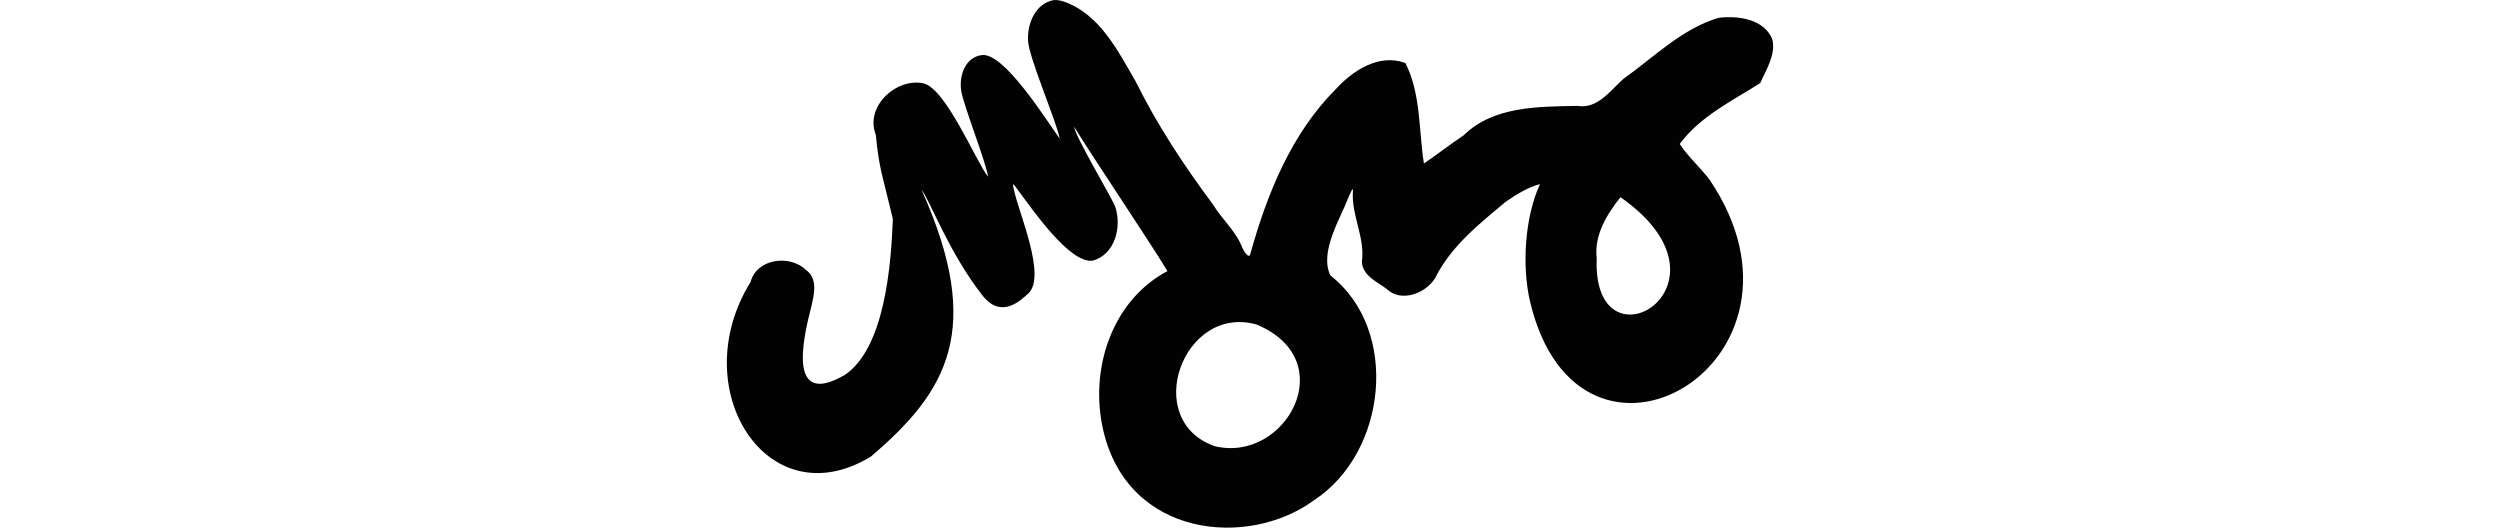 <?xml version="1.0" encoding="UTF-8" standalone="no"?>
<!-- Created with Inkscape (http://www.inkscape.org/) -->

<svg
   xmlns:dc="http://purl.org/dc/elements/1.1/"
   xmlns:cc="http://creativecommons.org/ns#"
   xmlns:rdf="http://www.w3.org/1999/02/22-rdf-syntax-ns#"
   xmlns:svg="http://www.w3.org/2000/svg"
   xmlns="http://www.w3.org/2000/svg"
   xmlns:sodipodi="http://sodipodi.sourceforge.net/DTD/sodipodi-0.dtd"
   xmlns:inkscape="http://www.inkscape.org/namespaces/inkscape"
   width="200"
   height="42.212"
   id="svg2"
   version="1.1"
   inkscape:version="0.48.2 r9819"
   sodipodi:docname="life.svg">
  <defs
     id="defs4" />
  <sodipodi:namedview
     id="base"
     pagecolor="#ffffff"
     bordercolor="#666666"
     borderopacity="1.0"
     inkscape:pageopacity="0.0"
     inkscape:pageshadow="2"
     inkscape:zoom="1.979899"
     inkscape:cx="8.7260042"
     inkscape:cy="58.907149"
     inkscape:document-units="px"
     inkscape:current-layer="layer1"
     showgrid="false"
     fit-margin-top="0"
     fit-margin-left="0"
     fit-margin-right="0"
     fit-margin-bottom="0"
     inkscape:window-width="1366"
     inkscape:window-height="706"
     inkscape:window-x="-8"
     inkscape:window-y="-8"
     inkscape:window-maximized="1"
     showguides="true"
     inkscape:guide-bbox="true" />
  <g
     inkscape:label="Layer 1"
     inkscape:groupmode="layer"
     id="layer1"
     transform="translate(1013.306,-1726.453)">
    <path
       style="fill:#020202"
       d="m -928.982,1726.455 c -1.474,0.251 -2.15,1.861 -2.08,3.225 -0.003,1.229 2.34,6.641 2.526,7.852 -0.954,-1.291 -4.493,-7.033 -6.283,-6.664 -1.291,0.208 -1.766,1.665 -1.595,2.818 0.122,1.029 2.093,6.012 2.144,6.901 -0.993,-1.297 -3.371,-7.06 -5.168,-7.471 -2.21,-0.443 -4.687,1.879 -3.804,4.117 0.259,2.664 0.469,2.991 1.367,6.734 -0.153,3.936 -0.699,10.318 -3.824,12.467 -4.542,2.645 -3.44,-2.616 -2.706,-5.43 0.227,-0.972 0.543,-2.247 -0.403,-2.942 -1.296,-1.265 -3.958,-0.943 -4.452,0.952 -5.306,8.566 1.356,19.003 9.619,13.969 6.108,-5.192 9.091,-10.166 4.059,-21.344 0.673,0.827 2.161,4.991 4.876,8.454 1.549,1.976 3.144,0.287 3.662,-0.157 1.481,-1.378 -0.76,-6.451 -1.121,-8.201 -0.223,-0.882 -0.06,-0.544 0.365,0.02 0.993,1.31 4.05,5.809 5.907,5.552 1.799,-0.491 2.34,-2.706 1.81,-4.306 -0.338,-0.862 -3.147,-5.499 -3.301,-6.42 1.61,2.619 5.881,8.94 7.474,11.558 -4.445,2.364 -6.271,7.845 -5.132,12.759 2,8.58 11.603,9.425 16.855,5.577 5.838,-3.815 6.891,-13.625 1.302,-17.998 -0.874,-1.903 0.801,-4.508 1.462,-6.239 0.074,-0.142 0.401,-1.006 0.349,-0.468 -0.13,1.922 0.998,3.708 0.716,5.631 0.066,1.102 1.191,1.583 1.947,2.136 1.169,1.161 3.149,0.408 3.92,-0.841 1.249,-2.532 3.532,-4.34 5.653,-6.107 0.819,-0.577 1.849,-1.188 2.732,-1.407 -1.222,2.64 -1.46,6.57 -0.797,9.386 3.924,16.633 24.241,4.882 14.362,-9.742 -0.758,-0.991 -1.704,-1.821 -2.385,-2.856 1.63,-2.213 4.205,-3.449 6.442,-4.872 0.475,-1.085 1.266,-2.28 0.965,-3.508 -0.675,-1.626 -2.735,-1.896 -4.284,-1.715 -2.957,0.874 -5.162,3.14 -7.622,4.88 -1.045,0.928 -2.077,2.44 -3.679,2.169 -3.141,0.059 -6.728,0.018 -9.114,2.356 -1.045,0.7 -2.238,1.62 -3.174,2.252 -0.424,-2.68 -0.23,-5.561 -1.48,-8.037 -2.111,-0.788 -4.225,0.609 -5.588,2.11 -3.561,3.576 -5.483,8.375 -6.819,13.162 -0.115,0.474 -0.576,-0.316 -0.648,-0.515 -0.505,-1.314 -1.619,-2.253 -2.346,-3.448 -2.313,-3.107 -4.454,-6.354 -6.172,-9.821 -1.43,-2.466 -2.877,-5.392 -5.743,-6.403 -0.254,-0.078 -0.527,-0.136 -0.793,-0.124 z m 45.388,15.825 c 9.969,7.049 -2.387,14.263 -1.973,4.825 -0.225,-1.81 0.803,-3.504 1.896,-4.872 l 0.077,0.048 z m -29.191,10.133 c 6.906,2.87 2.3,11.132 -3.355,9.73 -5.879,-2.077 -2.523,-11.378 3.355,-9.73 z"
       id="path5514"
       inkscape:connector-curvature="0"
       sodipodi:nodetypes="cccccccccccccccscccccccccccccccccccccccccccccccccccccccccccc" />
  </g>
</svg>
